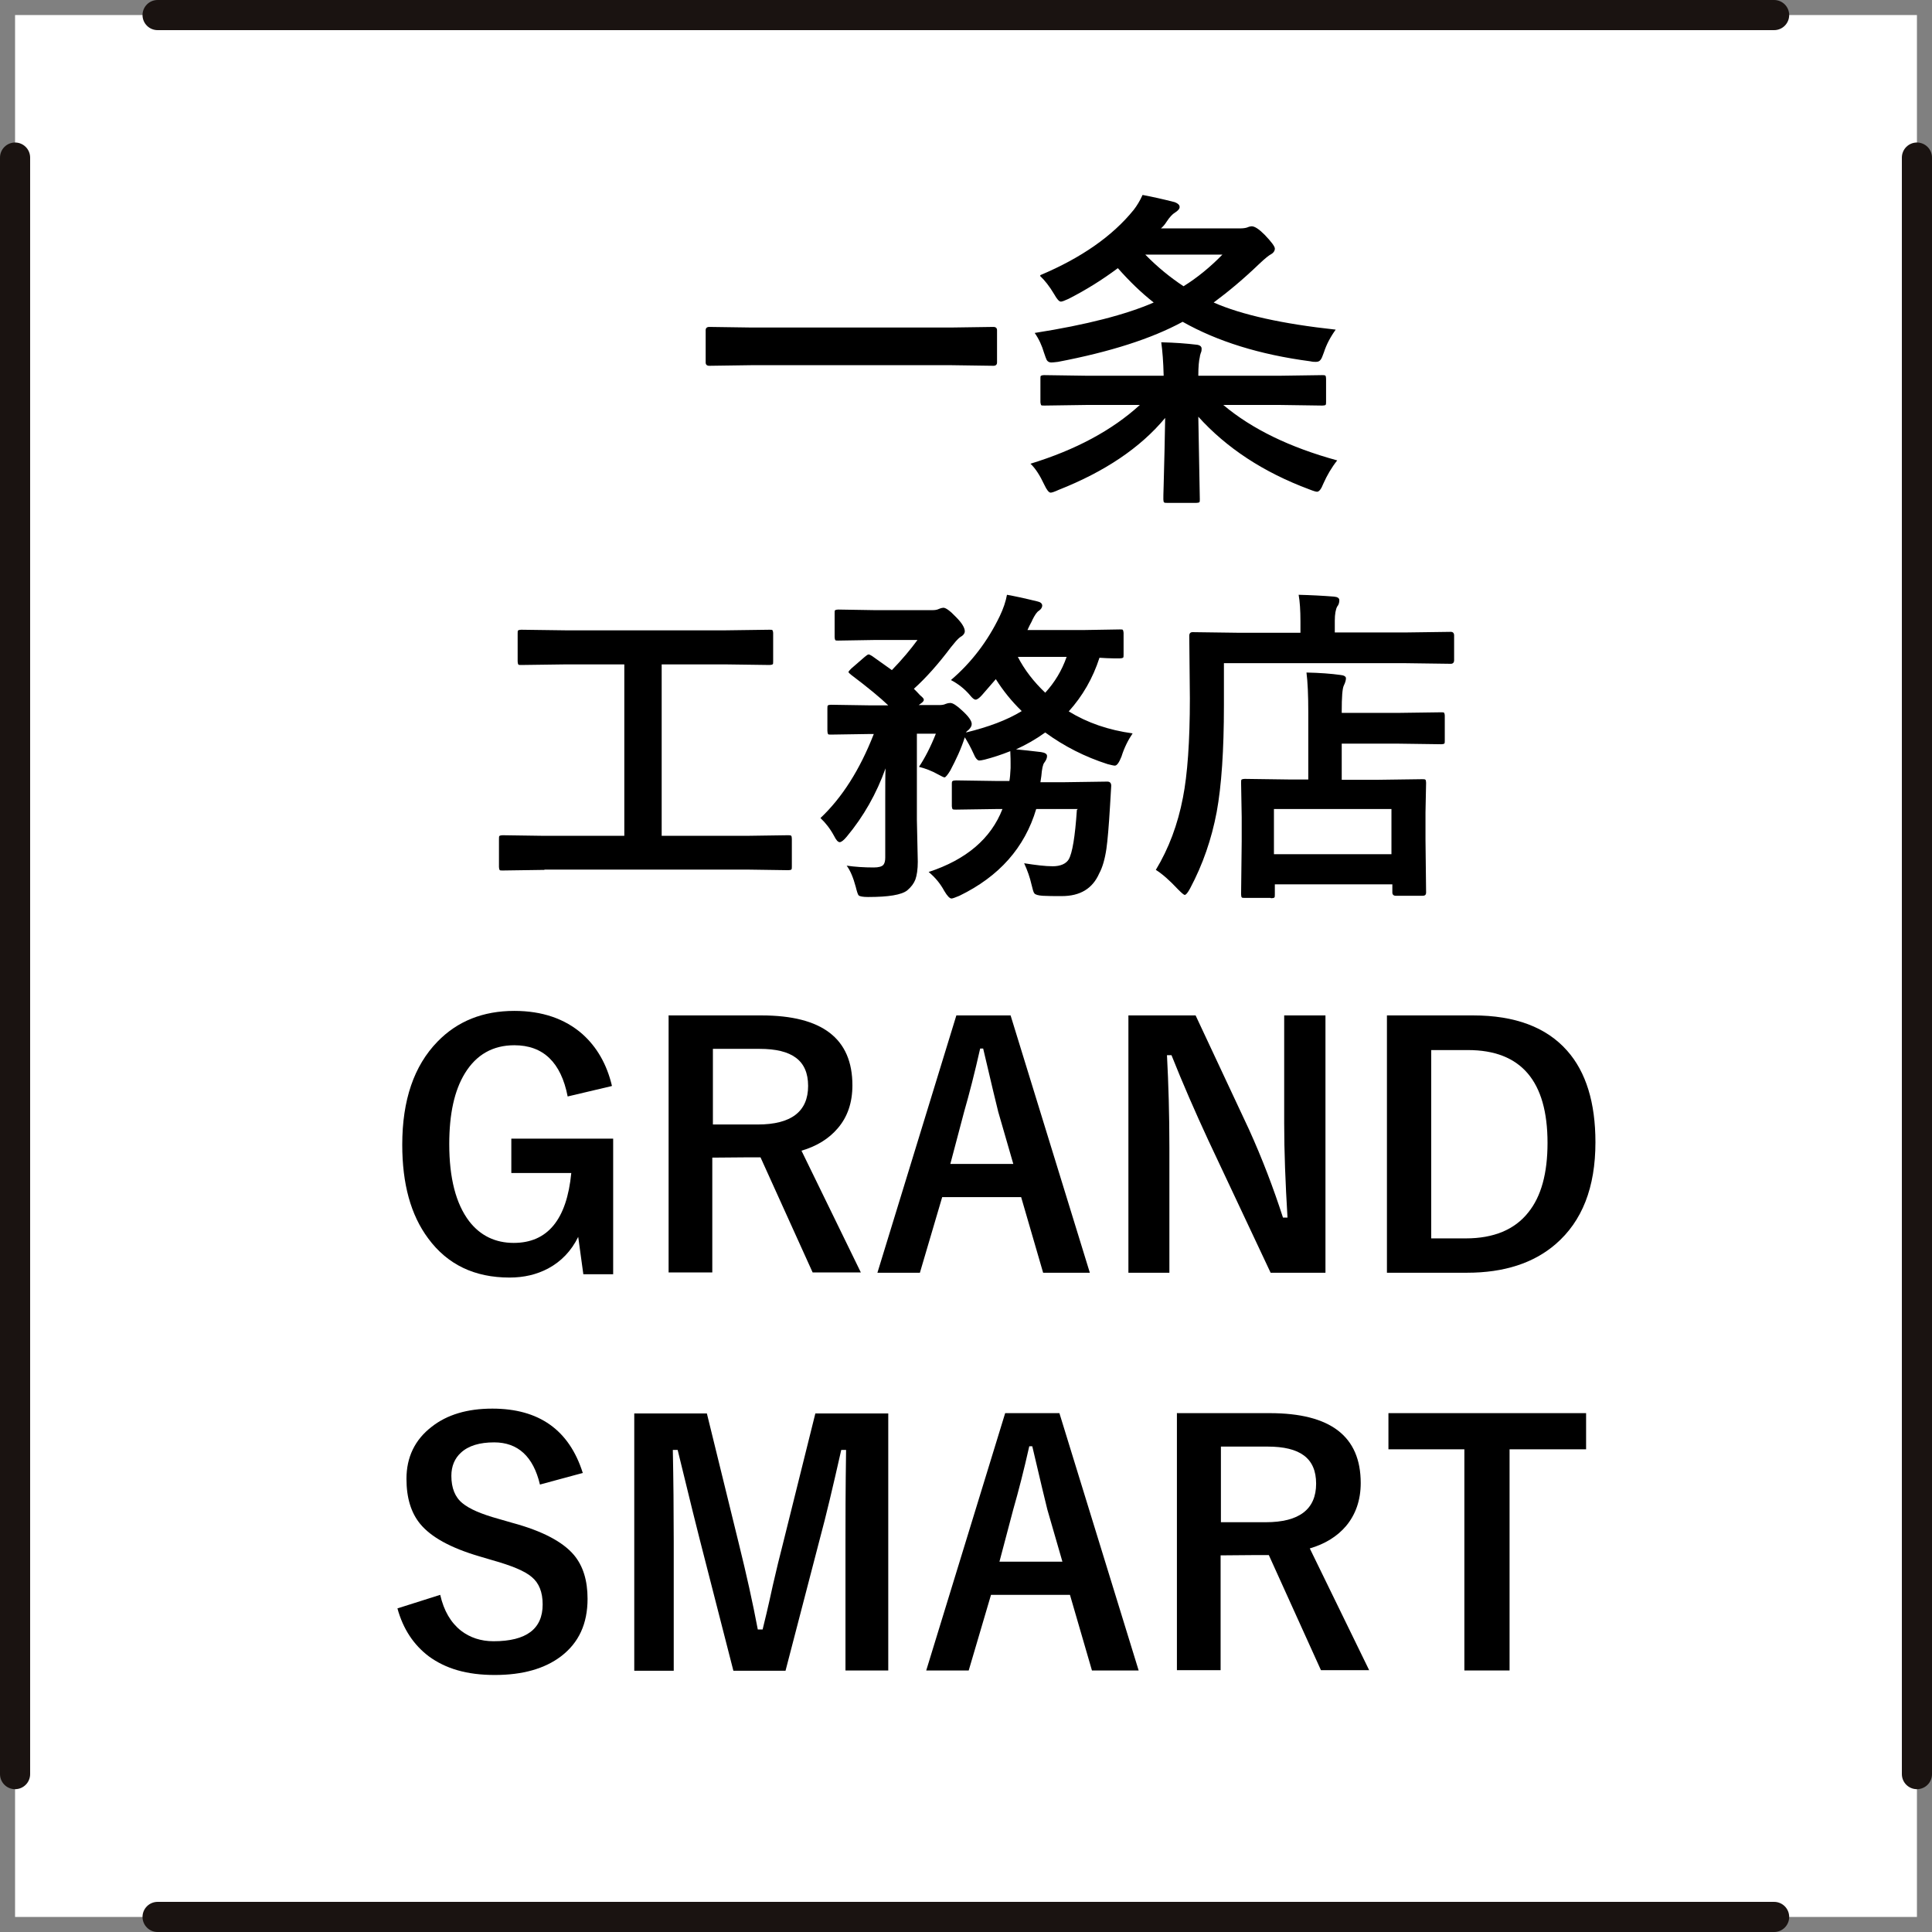 <?xml version="1.0" encoding="UTF-8"?><svg id="_レイヤー_1" xmlns="http://www.w3.org/2000/svg" viewBox="0 0 64.12 64.12"><rect x="0" y="0" width="64.12" height="64.12" fill="#808080" stroke="none"/><defs><style>.cls-1,.cls-2{stroke-width:0px;}.cls-3{fill:none;stroke:#1a1311;stroke-linecap:round;stroke-linejoin:round;}.cls-2{fill:#fff;}</style></defs><path class="cls-3" d="M.5,49.31V14.81"/><path class="cls-3" d="M63.62,14.81v34.49"/><path class="cls-2" d="M.5.5h63.12v63.12H.5V.5Z"/><path class="cls-3" d="M58.88,63.62H5.23"/><path class="cls-3" d="M5.23.5h53.65"/><path class="cls-3" d="M.5,58.88V5.23"/><path class="cls-3" d="M63.62,5.23v53.65"/><path class="cls-1" d="M24.94,12.12l-1.4.02c-.08,0-.12-.04-.12-.11v-1.07c0-.07.04-.11.12-.11l1.4.02h6.63l1.4-.02c.08,0,.12.04.12.11v1.07c0,.07-.04.11-.12.11l-1.4-.02h-6.63Z"/><path class="cls-1" d="M36.06,13.44l-1.4.02c-.06,0-.1,0-.11-.02,0-.01-.02-.05-.02-.1v-.77c0-.06,0-.09.02-.1s.05-.02.11-.02l1.4.02h2.56c-.01-.45-.04-.83-.08-1.11.45.01.84.04,1.17.08.11.01.17.06.17.13,0,.04,0,.09-.03.15-.02.06-.03.11-.03.13-.03.12-.05.32-.05.62h2.71l1.4-.02c.06,0,.09,0,.11.02.01.01.02.05.02.1v.77c0,.05,0,.09-.02.1-.01.01-.05.02-.1.02l-1.4-.02h-1.89c.95.8,2.21,1.41,3.78,1.84-.19.24-.34.5-.46.77-.07.18-.14.27-.21.27-.03,0-.11-.02-.26-.08-1.53-.57-2.75-1.38-3.68-2.41l.05,2.74c0,.06,0,.09-.02.1-.01.01-.05.02-.1.02h-.95c-.06,0-.1,0-.12-.02-.01-.01-.02-.05-.02-.1s0-.21.01-.47c.02-.78.04-1.52.05-2.23-.83,1-2.02,1.79-3.54,2.39-.13.06-.22.09-.26.09-.06,0-.13-.09-.21-.26-.15-.32-.3-.55-.46-.7,1.5-.46,2.71-1.11,3.63-1.95h-1.74ZM34.53,9.13c1.35-.57,2.39-1.29,3.1-2.17.1-.13.2-.29.29-.49.32.06.68.14,1.07.24.1.04.16.09.16.16,0,.06-.05.12-.16.19-.07.04-.17.14-.28.31-.05.08-.11.15-.18.21h2.62c.1,0,.18-.01.24-.03.07-.03.12-.04.15-.04.1,0,.24.09.43.28.23.24.34.39.34.46s-.04.14-.13.19c-.06.03-.19.13-.39.32-.51.49-1.01.91-1.51,1.28.93.41,2.29.71,4.05.9-.18.25-.31.5-.39.75-.05.14-.08.22-.12.26-.03.04-.08.06-.15.06-.04,0-.1,0-.19-.02-1.67-.22-3.08-.66-4.23-1.31-1.03.56-2.41,1-4.14,1.33-.1.01-.17.02-.21.02-.07,0-.12-.02-.16-.08-.02-.04-.05-.12-.09-.24-.07-.24-.17-.46-.31-.66,1.72-.27,3.03-.61,3.95-1.01-.42-.33-.81-.71-1.19-1.14-.51.38-1.05.72-1.64,1.02-.13.06-.21.09-.25.09-.06,0-.13-.08-.22-.24-.16-.27-.32-.47-.47-.61ZM40.57,8.45h-2.56c.4.41.83.76,1.27,1.05.45-.28.88-.63,1.29-1.05Z"/><path class="cls-1" d="M18.07,28.87l-1.39.02c-.06,0-.09,0-.1-.02s-.02-.05-.02-.1v-.92c0-.06,0-.1.02-.11s.05-.02.1-.02l1.39.02h2.65v-5.69h-1.93l-1.49.02c-.06,0-.09,0-.1-.02s-.02-.05-.02-.1v-.93c0-.06,0-.09.02-.1s.05-.02.1-.02l1.49.02h5.27l1.48-.02c.06,0,.09,0,.1.02s.02.05.02.1v.93c0,.06,0,.09-.02.1s-.05.02-.1.02l-1.48-.02h-2.1v5.69h2.8l1.39-.02c.06,0,.09,0,.11.02.01.01.02.05.02.1v.92c0,.05,0,.09-.02.1-.01.01-.05.02-.1.02l-1.39-.02h-6.7Z"/><path class="cls-1" d="M35.77,26.85h-1.38c-.38,1.28-1.23,2.24-2.55,2.88-.14.06-.23.09-.26.09-.06,0-.14-.08-.24-.25-.13-.24-.3-.45-.52-.63,1.25-.41,2.07-1.11,2.45-2.09h-.18l-1.36.02c-.06,0-.1,0-.12-.02,0-.01-.02-.05-.02-.1v-.72c0-.06,0-.1.03-.11.01-.01.05-.02.11-.02l1.36.02h.41c.02-.1.03-.24.04-.43,0-.05,0-.1,0-.15,0-.08,0-.21-.01-.41-.3.12-.58.21-.85.28-.09.02-.14.03-.18.03-.06,0-.13-.08-.19-.23-.09-.2-.19-.38-.29-.54-.12.38-.29.74-.48,1.1-.09.15-.16.23-.19.23-.03,0-.09-.03-.2-.09-.23-.13-.45-.21-.65-.26.2-.3.39-.67.56-1.1h-.63v2.86l.03,1.39c0,.25-.03.45-.08.59-.05.13-.14.25-.27.36-.19.15-.62.22-1.3.22-.17,0-.27-.02-.31-.05-.03-.03-.06-.13-.1-.29-.08-.3-.18-.54-.3-.7.28.04.58.06.9.06.16,0,.27-.03.32-.09.04-.05.06-.13.06-.24v-1.93c0-.45,0-.8.01-1.03-.3.84-.73,1.6-1.29,2.27-.1.12-.18.18-.23.18-.06,0-.12-.07-.19-.21-.13-.24-.28-.43-.45-.59.72-.68,1.31-1.61,1.77-2.79h-.12l-1.3.02c-.06,0-.09,0-.1-.02-.01-.02-.02-.06-.02-.11v-.73c0-.06,0-.1.02-.11.01-.01.05-.02.1-.02l1.3.02h.6c-.26-.25-.67-.59-1.24-1.02-.05-.04-.08-.07-.08-.09,0-.01.03-.05.09-.11l.45-.39c.06-.05.1-.08.13-.08.02,0,.06.02.11.05l.66.47c.35-.36.63-.7.85-1h-1.41l-1.22.02c-.06,0-.09,0-.1-.02s-.02-.05-.02-.1v-.79c0-.06,0-.09.02-.1s.05-.02.1-.02l1.22.02h1.9c.09,0,.16-.01.22-.04.07-.03.13-.04.15-.04.08,0,.22.1.42.31.2.2.29.36.29.47,0,.07-.05.14-.16.2-.08.06-.18.18-.3.33-.42.56-.83,1.02-1.23,1.38.02.02.05.05.09.09.08.09.14.15.19.19.04.04.05.06.05.09,0,.03-.03.07-.1.12l-.07.05h.69c.08,0,.15-.01.21-.04.05-.02.1-.03.15-.03.08,0,.21.08.39.25.21.19.32.34.32.45,0,.07-.04.13-.11.2-.03.02-.06.04-.08.08.74-.18,1.36-.41,1.85-.71-.34-.33-.62-.68-.86-1.06l-.46.53c-.09.1-.16.15-.21.15s-.11-.05-.19-.15c-.17-.2-.38-.37-.63-.5.68-.58,1.22-1.29,1.62-2.12.12-.25.2-.49.24-.71.23.04.56.11,1.01.22.1.02.16.07.16.14,0,.06-.04.12-.11.17-.07.04-.14.15-.22.31,0,.02-.04.08-.09.18-.03.06-.05.11-.07.15h1.87l1.2-.02c.06,0,.09,0,.1.02,0,.01.02.05.02.1v.71c0,.06,0,.1-.02.11s-.05.02-.1.02c0,0-.08,0-.21,0-.14,0-.3-.01-.47-.02-.22.68-.56,1.27-1.02,1.78.62.38,1.32.62,2.12.73-.15.22-.28.48-.37.77-.08.2-.15.3-.22.3-.04,0-.12-.02-.24-.05-.75-.24-1.44-.59-2.07-1.05-.32.23-.64.41-.97.56.22.02.5.05.83.09.13.02.2.06.2.13s-.03.14-.09.22c-.05.06-.08.21-.1.45l-.03.2h.82l1.4-.02c.09,0,.13.05.13.14l-.04.67c-.04.67-.08,1.14-.12,1.42-.05.34-.13.62-.24.82-.22.5-.63.75-1.24.75-.26,0-.47,0-.63-.01-.16-.01-.25-.04-.28-.08-.03-.03-.06-.14-.1-.31-.05-.22-.13-.45-.24-.69.38.06.7.1.95.1s.44-.08.53-.23c.12-.21.21-.75.27-1.64ZM35.41,21.8h-1.63c.22.43.53.83.91,1.19.31-.34.55-.73.71-1.19Z"/><path class="cls-1" d="M40.62,22.02v1.39c0,1.49-.08,2.67-.24,3.54-.17.9-.46,1.74-.88,2.53-.08.15-.14.22-.18.22-.03,0-.1-.06-.22-.18-.28-.3-.53-.52-.74-.65.43-.71.73-1.51.9-2.4.15-.76.23-1.86.23-3.29l-.02-2.08c0-.08.04-.12.11-.12l1.49.02h2.09v-.37c0-.37-.02-.67-.06-.89.4.01.79.03,1.17.06.12.01.18.05.18.12,0,.08-.02.15-.07.21-.05.09-.08.25-.08.47v.39h2.37l1.48-.02c.07,0,.11.04.11.12v.82c0,.08-.04.12-.11.12l-1.48-.02h-6.05ZM42.16,29.8h-.84c-.06,0-.1,0-.11-.02-.01-.01-.02-.05-.02-.1l.02-1.76v-.8l-.02-1.14c0-.06,0-.1.02-.11s.05-.02.1-.02l1.47.02h.64v-2.22c0-.58-.02-1.02-.06-1.33.46.01.83.04,1.12.08.12.01.19.05.19.11,0,.06-.02.14-.07.24-.05.1-.07.39-.07.85v.06h1.84l1.46-.02c.06,0,.09,0,.1.02s.02.05.02.1v.82c0,.06,0,.09-.02.1-.01.01-.05.02-.1.02l-1.46-.02h-1.84v1.2h1.2l1.47-.02c.06,0,.09,0,.11.02.01.01.02.05.02.1l-.02.98v.91l.02,1.75c0,.08-.04.11-.12.11h-.88c-.08,0-.12-.04-.12-.11v-.27h-3.9v.33c0,.06,0,.1-.02.11-.01.01-.05.02-.1.02ZM42.28,26.85v1.5h3.9v-1.5h-3.9Z"/><path class="cls-1" d="M20.28,36.05l-1.44.34c-.22-1.13-.81-1.7-1.77-1.7-.71,0-1.26.31-1.64.93-.35.57-.52,1.35-.52,2.35,0,1.13.22,1.98.66,2.56.37.48.87.72,1.48.72,1.12,0,1.76-.77,1.91-2.32h-1.99v-1.14h3.38v4.5h-.99l-.17-1.24c-.23.47-.57.82-1,1.05-.38.2-.8.3-1.28.3-1.16,0-2.06-.43-2.7-1.3-.58-.78-.86-1.81-.86-3.11,0-1.48.39-2.62,1.17-3.42.66-.68,1.51-1.02,2.55-1.02.92,0,1.68.26,2.26.77.48.43.81,1,.98,1.72Z"/><path class="cls-1" d="M22.2,33.7h3.07c2.02,0,3.02.77,3.02,2.32,0,.57-.16,1.05-.49,1.43-.29.34-.69.59-1.2.74l1.97,4.04h-1.6l-1.73-3.82h-.39s-1.21.01-1.21.01v3.81h-1.45v-8.54ZM23.66,34.81v2.51h1.49c1.11,0,1.67-.43,1.67-1.28s-.54-1.23-1.61-1.23h-1.55Z"/><path class="cls-1" d="M33.54,33.7l2.63,8.54h-1.55l-.73-2.51h-2.62l-.74,2.51h-1.41l2.62-8.54h1.79ZM33.63,38.63l-.5-1.73c-.06-.24-.23-.94-.5-2.1h-.1c-.18.8-.36,1.5-.53,2.09l-.46,1.74h2.09Z"/><path class="cls-1" d="M43.99,33.7v8.54h-1.82l-2.07-4.4c-.44-.95-.85-1.89-1.22-2.82h-.15c.05.95.08,1.97.08,3.08v4.14h-1.36v-8.54h2.23l1.77,3.78c.44.97.81,1.94,1.13,2.93h.15c-.07-1.16-.11-2.2-.11-3.13v-3.58h1.37Z"/><path class="cls-1" d="M46.03,33.7h2.86c1.39,0,2.43.39,3.12,1.17.63.71.94,1.73.94,3.04,0,1.5-.44,2.62-1.32,3.38-.73.63-1.71.95-2.94.95h-2.66v-8.54ZM47.5,34.85v6.25h1.15c.92,0,1.62-.29,2.07-.86.43-.53.64-1.3.64-2.31,0-2.05-.88-3.08-2.64-3.08h-1.23Z"/><path class="cls-1" d="M19.36,48.88l-1.44.39c-.22-.93-.73-1.4-1.52-1.4-.48,0-.85.11-1.1.34-.21.19-.32.45-.32.77,0,.4.12.71.37.91.23.19.62.36,1.2.52l.45.13c1,.27,1.68.63,2.05,1.07.3.36.45.84.45,1.45,0,.83-.29,1.46-.88,1.91-.54.41-1.27.62-2.2.62s-1.63-.21-2.19-.62c-.5-.38-.85-.9-1.04-1.59l1.42-.45c.12.53.35.92.69,1.19.3.23.66.35,1.08.35,1.09,0,1.63-.41,1.63-1.22,0-.41-.12-.71-.36-.91-.23-.2-.67-.38-1.31-.56l-.44-.13c-.95-.28-1.6-.64-1.96-1.08-.3-.37-.45-.86-.45-1.49,0-.72.28-1.3.84-1.73.51-.4,1.18-.6,2.01-.6,1.55,0,2.55.71,3,2.13Z"/><path class="cls-1" d="M29.48,46.9v8.54h-1.42v-4.31c0-.66,0-1.66.02-3.01h-.16c-.28,1.24-.51,2.21-.7,2.91l-1.15,4.42h-1.73l-1.12-4.37c-.07-.26-.31-1.24-.73-2.96h-.16c.02.99.03,2,.03,3.04v4.29h-1.31v-8.54h2.41l1.07,4.36c.24.97.45,1.91.62,2.81h.16c.06-.24.18-.73.34-1.47.12-.53.23-.97.32-1.32l1.09-4.38h2.42Z"/><path class="cls-1" d="M35.16,46.9l2.63,8.54h-1.55l-.73-2.51h-2.62l-.74,2.51h-1.41l2.62-8.54h1.79ZM35.26,51.83l-.5-1.73c-.06-.24-.23-.94-.5-2.1h-.1c-.18.8-.36,1.5-.53,2.09l-.46,1.74h2.09Z"/><path class="cls-1" d="M39.07,46.9h3.07c2.02,0,3.02.77,3.02,2.32,0,.57-.17,1.05-.49,1.43-.29.34-.69.59-1.2.74l1.97,4.04h-1.6l-1.73-3.82h-.39s-1.21.01-1.21.01v3.81h-1.45v-8.54ZM40.52,48.01v2.51h1.49c1.11,0,1.67-.43,1.67-1.28s-.54-1.23-1.61-1.23h-1.55Z"/><path class="cls-1" d="M52.64,46.9v1.2h-2.54v7.34h-1.5v-7.34h-2.52v-1.2h6.56Z"/></svg>